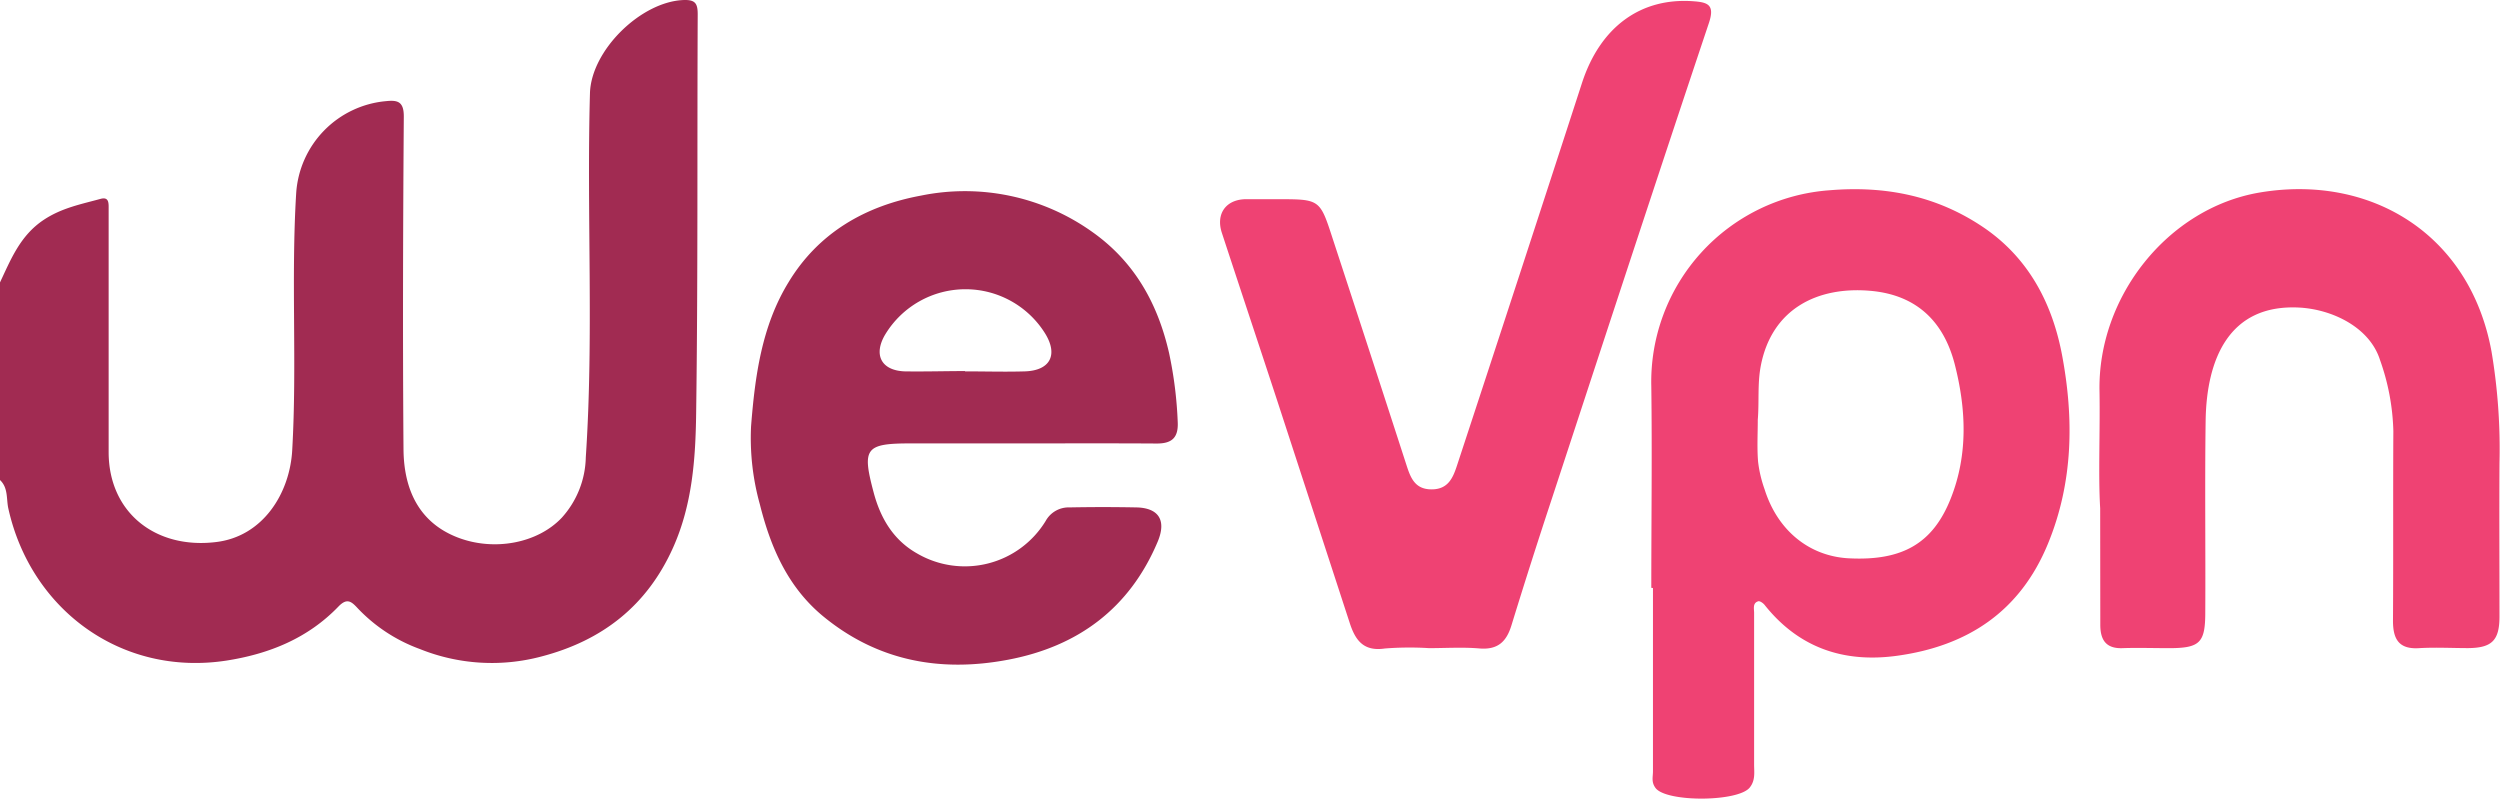 <svg width="144" height="46" fill="none" xmlns="http://www.w3.org/2000/svg"><g clip-path="url(#a)"><path d="M0 16.267c.633-1.342 1.165-2.7 2.514-3.6 1.037-.691 2.147-.902 3.27-1.21.47-.131.478.2.474.533v14.048c0 3.488 2.704 5.601 6.169 5.186 2.724-.314 4.263-2.814 4.404-5.28.284-4.94-.072-9.885.229-14.812a5.694 5.694 0 0 1 5.186-5.307c.667-.07 1.017.034 1.013.888-.045 6.387-.066 12.773-.017 19.155.017 2.42.958 4.25 3.112 5.087 2.095.812 4.609.345 6.005-1.135a5.345 5.345 0 0 0 1.383-3.481c.467-6.988.045-13.983.24-20.97.068-2.462 2.917-5.26 5.376-5.367.691-.027.833.194.83.837-.035 7.662.017 15.324-.09 22.986-.035 2.607-.222 5.238-1.321 7.7-1.504 3.371-4.094 5.38-7.607 6.293-2.316.614-4.77.46-6.991-.436a9.337 9.337 0 0 1-3.586-2.358c-.363-.394-.615-.588-1.1-.086-1.756 1.822-3.972 2.724-6.444 3.111C6.984 38.983 1.77 35.104.48 29.288c-.121-.546 0-1.19-.481-1.639V16.267Z" fill="#A12B52"/><path d="M95.115 33.858c0-3.865.051-7.73 0-11.596a11.064 11.064 0 0 1 10.269-11.303c3.239-.27 6.223.328 8.924 2.178 2.555 1.76 3.903 4.346 4.463 7.296.692 3.668.65 7.337-.805 10.877-1.601 3.904-4.623 5.902-8.693 6.462-3.06.422-5.66-.449-7.631-2.928-.083-.104-.266-.235-.363-.211-.345.1-.238.44-.242.691v8.71c0 .45.083.91-.252 1.328-.664.83-4.74.854-5.408.048-.276-.345-.166-.653-.166-.978V33.869l-.096-.01Zm6.133-9.68c0 .812-.048 1.624.018 2.42.064.542.191 1.076.376 1.59.744 2.365 2.566 3.848 4.841 3.97 3.06.158 4.841-.827 5.878-3.44 1.006-2.525.892-5.146.235-7.725-.633-2.472-2.202-4.004-4.841-4.24-3.091-.276-5.715 1.055-6.337 4.337-.194 1.034-.083 2.067-.17 3.09v-.003Z" fill="#EF4273"/><path d="M59.069 25.54h-6.618c-2.614 0-2.804.284-2.133 2.811.4 1.515 1.151 2.766 2.517 3.534a5.456 5.456 0 0 0 7.396-1.878 1.511 1.511 0 0 1 1.383-.78c1.276-.025 2.555-.025 3.83 0 1.277.023 1.764.722 1.239 1.973-1.622 3.852-4.606 6.044-8.624 6.801-3.869.733-7.485.087-10.625-2.486-2.057-1.687-3.05-3.997-3.665-6.462a14.219 14.219 0 0 1-.508-4.495c.228-2.894.612-5.774 2.157-8.298 1.73-2.86 4.433-4.405 7.645-4.996a12.63 12.63 0 0 1 9.823 2.075c2.462 1.728 3.803 4.149 4.453 6.998.28 1.306.446 2.634.498 3.969.045.916-.345 1.245-1.213 1.241-2.524-.017-5.041-.007-7.555-.007Zm-3.482-4.149c1.155 0 2.313.035 3.458 0 1.438-.052 1.905-.94 1.172-2.154a5.404 5.404 0 0 0-9.228.028c-.692 1.162-.239 2.074 1.116 2.126 1.166.018 2.324-.017 3.482-.017v.017Z" fill="#A12B52"/><path d="M82.31 37.333c-.848-.053-1.7-.046-2.547.021-1.242.183-1.705-.494-2.026-1.493l-4.15-12.724c-1.065-3.247-2.147-6.49-3.212-9.737-.345-1.075.225-1.891 1.345-1.926h1.857c2.451 0 2.448 0 3.181 2.258 1.43 4.361 2.85 8.719 4.26 13.073.235.726.487 1.383 1.442 1.383.954 0 1.23-.664 1.466-1.383a5863.932 5863.932 0 0 0 7.202-22.042c1.044-3.198 3.37-4.927 6.445-4.688.826.062 1.203.224.86 1.251-3.052 9.114-6.043 18.25-9.041 27.384a360.512 360.512 0 0 0-2.334 7.316c-.29.944-.792 1.411-1.84 1.325-.964-.083-1.939-.018-2.907-.018ZM120.97 29.274c-.114-1.936 0-4.329-.038-6.725-.117-5.442 3.931-10.566 9.232-11.461 6.365-1.072 12.101 2.368 13.346 9.152.359 2.13.513 4.289.46 6.448-.017 2.939 0 5.878 0 8.824 0 1.383-.443 1.805-1.798 1.819-.927 0-1.86-.052-2.787 0-1.196.09-1.552-.495-1.549-1.584.024-3.637 0-7.261.021-10.912a13.12 13.12 0 0 0-.771-4.108c-.602-1.888-2.766-2.911-4.65-3.011-4.049-.211-5.339 2.98-5.391 6.514-.052 3.675 0 7.354-.021 11.03 0 1.763-.3 2.074-2.098 2.074-.892 0-1.781-.031-2.673 0-.954.034-1.272-.484-1.276-1.331l-.007-6.729Z" fill="#EF4273"/></g><defs><clipPath id="a"><path fill="#fff" d="M0 0h143.98v46H0z"/></clipPath></defs></svg>